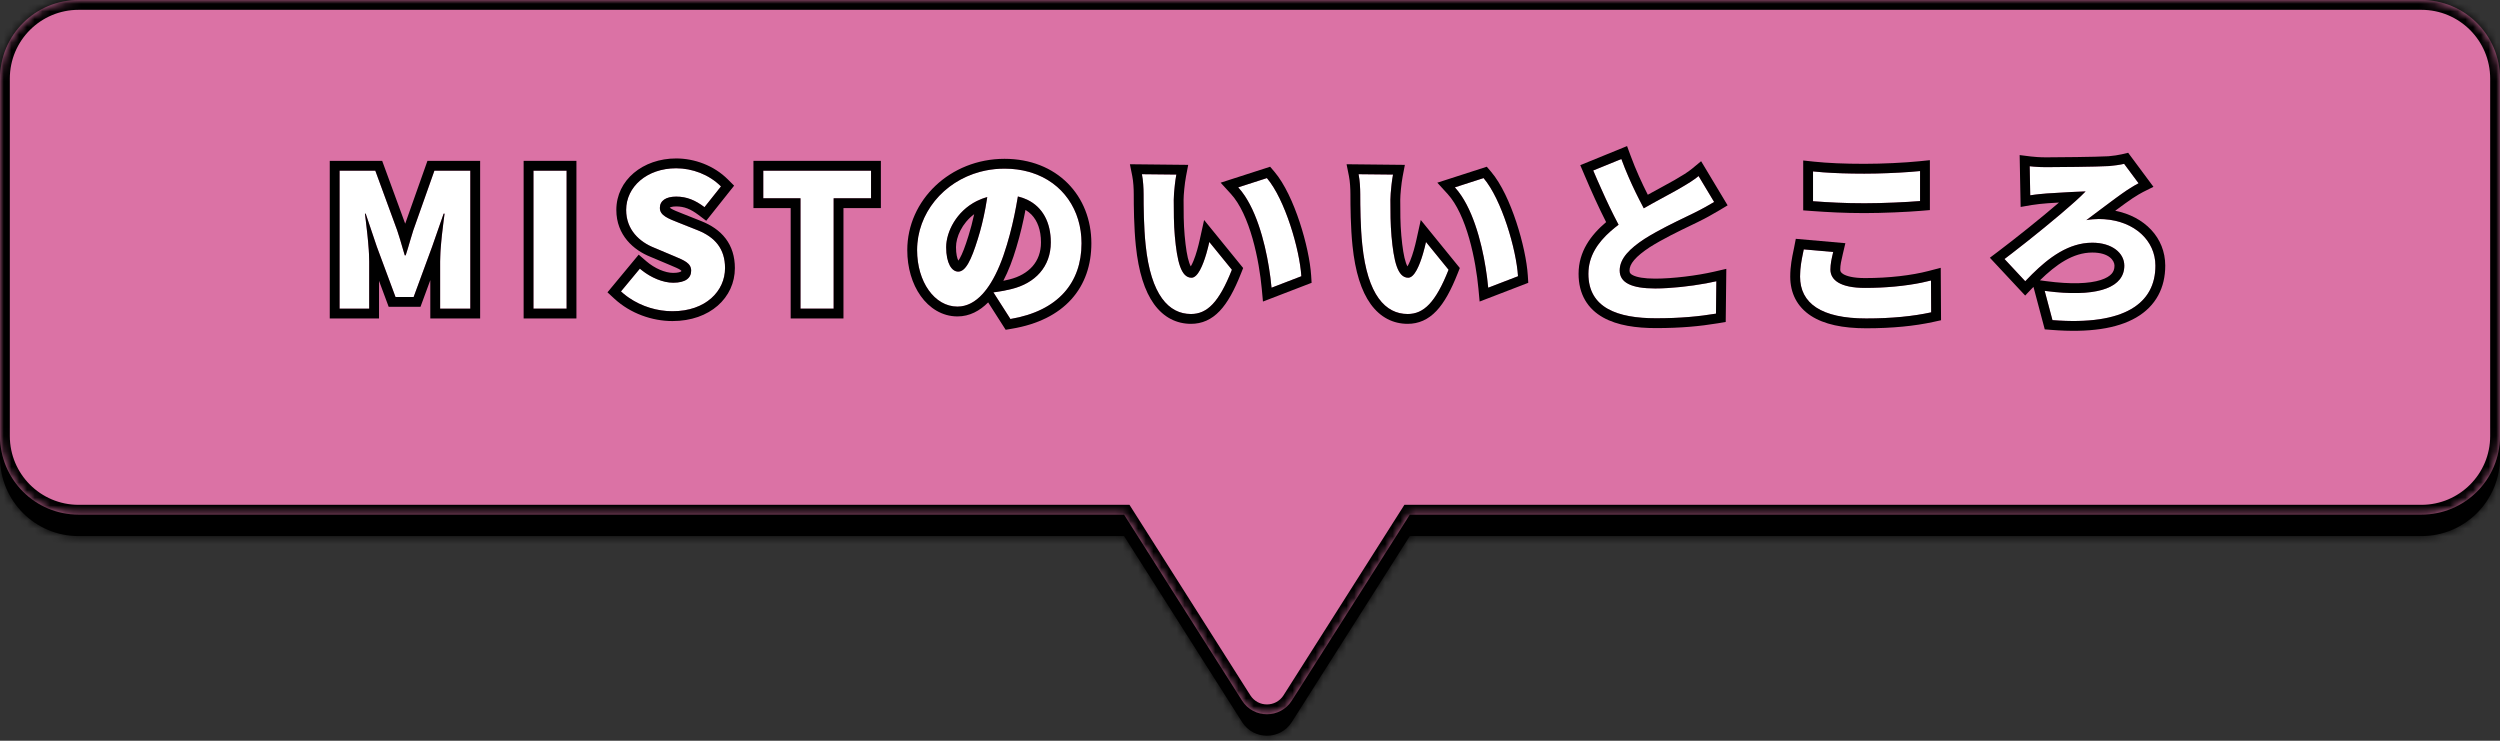 <svg width="324" height="96" viewBox="0 0 324 96" fill="none" xmlns="http://www.w3.org/2000/svg">
<rect x="0" y="0" width="324" height="96" fill="#333333" stroke="none"/>
<mask id="path-1-inside-1_80_2168" fill="white">
<path fill-rule="evenodd" clip-rule="evenodd" d="M10.185 2.779C4.56 2.779 0 7.339 0 12.964V59.292C0 64.917 4.56 69.477 10.185 69.477H145.681L160.97 93.574C162.47 95.939 165.92 95.939 167.42 93.574L182.71 69.477H313.815C319.44 69.477 324 64.917 324 59.292V12.964C324 7.339 319.44 2.779 313.815 2.779H10.185Z"/>
</mask>
<path fill-rule="evenodd" clip-rule="evenodd" d="M10.185 2.779C4.56 2.779 0 7.339 0 12.964V59.292C0 64.917 4.56 69.477 10.185 69.477H145.681L160.97 93.574C162.47 95.939 165.92 95.939 167.42 93.574L182.71 69.477H313.815C319.44 69.477 324 64.917 324 59.292V12.964C324 7.339 319.44 2.779 313.815 2.779H10.185Z" fill="black"/>
<path d="M145.681 69.477L146.756 68.795L146.381 68.204H145.681V69.477ZM160.97 93.574L162.045 92.892V92.892L160.97 93.574ZM167.42 93.574L166.345 92.892V92.892L167.42 93.574ZM182.71 69.477V68.204H182.01L181.635 68.795L182.71 69.477ZM1.273 12.964C1.273 8.042 5.263 4.052 10.185 4.052V1.506C3.857 1.506 -1.273 6.636 -1.273 12.964H1.273ZM1.273 59.292V12.964H-1.273V59.292H1.273ZM10.185 68.204C5.263 68.204 1.273 64.214 1.273 59.292H-1.273C-1.273 65.62 3.857 70.75 10.185 70.75V68.204ZM145.681 68.204H10.185V70.75H145.681V68.204ZM162.045 92.892L146.756 68.795L144.606 70.159L159.895 94.256L162.045 92.892ZM166.345 92.892C165.345 94.468 163.045 94.468 162.045 92.892L159.895 94.256C161.895 97.409 166.495 97.409 168.495 94.256L166.345 92.892ZM181.635 68.795L166.345 92.892L168.495 94.256L183.785 70.159L181.635 68.795ZM313.815 68.204H182.71V70.75H313.815V68.204ZM322.727 59.292C322.727 64.214 318.737 68.204 313.815 68.204V70.75C320.143 70.75 325.273 65.62 325.273 59.292H322.727ZM322.727 12.964V59.292H325.273V12.964H322.727ZM313.815 4.052C318.737 4.052 322.727 8.042 322.727 12.964H325.273C325.273 6.636 320.143 1.506 313.815 1.506V4.052ZM10.185 4.052H313.815V1.506H10.185V4.052Z" fill="black" mask="url(#path-1-inside-1_80_2168)"/>
<mask id="path-3-inside-2_80_2168" fill="white">
<path fill-rule="evenodd" clip-rule="evenodd" d="M10.185 0C4.56 0 0 4.56 0 10.185V56.513C0 62.138 4.56 66.698 10.185 66.698H145.681L160.97 90.795C162.47 93.159 165.92 93.159 167.42 90.795L182.71 66.698H313.815C319.44 66.698 324 62.138 324 56.513V10.185C324 4.56 319.44 0 313.815 0H10.185Z"/>
</mask>
<path fill-rule="evenodd" clip-rule="evenodd" d="M10.185 0C4.56 0 0 4.56 0 10.185V56.513C0 62.138 4.56 66.698 10.185 66.698H145.681L160.97 90.795C162.47 93.159 165.92 93.159 167.42 90.795L182.71 66.698H313.815C319.44 66.698 324 62.138 324 56.513V10.185C324 4.56 319.44 0 313.815 0H10.185Z" fill="#DB72A5"/>
<path d="M145.681 66.698L146.756 66.016L146.381 65.425H145.681V66.698ZM160.97 90.795L162.045 90.113V90.113L160.97 90.795ZM167.42 90.795L166.345 90.113V90.113L167.42 90.795ZM182.71 66.698V65.425H182.01L181.635 66.016L182.71 66.698ZM1.273 10.185C1.273 5.263 5.263 1.273 10.185 1.273V-1.273C3.857 -1.273 -1.273 3.857 -1.273 10.185H1.273ZM1.273 56.513V10.185H-1.273V56.513H1.273ZM10.185 65.425C5.263 65.425 1.273 61.435 1.273 56.513H-1.273C-1.273 62.841 3.857 67.971 10.185 67.971V65.425ZM145.681 65.425H10.185V67.971H145.681V65.425ZM162.045 90.113L146.756 66.016L144.606 67.38L159.895 91.477L162.045 90.113ZM166.345 90.113C165.345 91.689 163.045 91.689 162.045 90.113L159.895 91.477C161.895 94.629 166.495 94.629 168.495 91.477L166.345 90.113ZM181.635 66.016L166.345 90.113L168.495 91.477L183.785 67.38L181.635 66.016ZM313.815 65.425H182.71V67.971H313.815V65.425ZM322.727 56.513C322.727 61.435 318.737 65.425 313.815 65.425V67.971C320.143 67.971 325.273 62.841 325.273 56.513H322.727ZM322.727 10.185V56.513H325.273V10.185H322.727ZM313.815 1.273C318.737 1.273 322.727 5.263 322.727 10.185H325.273C325.273 3.857 320.143 -1.273 313.815 -1.273V1.273ZM10.185 1.273H313.815V-1.273H10.185V1.273Z" fill="black" mask="url(#path-3-inside-2_80_2168)"/>
<path d="M263.047 21.544C263.431 21.592 264.271 21.664 265.159 21.664C266.455 21.664 271.735 21.616 273.343 21.52C273.967 21.472 274.783 21.352 275.287 21.232L277.159 23.752C276.631 24.016 276.055 24.4 275.671 24.64C274.519 25.408 272.503 26.944 270.391 28.528C270.871 28.432 271.591 28.384 271.999 28.384C276.367 28.384 279.343 31.024 279.343 34.432C279.343 39.28 275.407 42.232 265.999 41.488L264.991 37.696C271.615 38.584 275.311 37.384 275.311 34.432C275.311 32.776 273.703 31.456 271.159 31.456C267.655 31.456 264.823 33.976 262.471 36.448L259.783 33.568C262.807 31.288 268.495 26.704 270.295 24.808C269.095 24.832 266.407 25 265.279 25.072C264.631 25.12 263.671 25.216 263.119 25.312L263.047 21.544Z" fill="white"/>
<path d="M234.968 22.216C236.768 22.408 239.024 22.504 241.616 22.504C244.016 22.504 246.944 22.36 248.84 22.168V26.056C247.136 26.2 243.968 26.344 241.64 26.344C239.072 26.344 236.96 26.224 234.968 26.08V22.216ZM237.584 32.656C237.392 33.472 237.224 34.168 237.224 34.936C237.224 36.28 238.472 37.312 241.712 37.312C244.904 37.312 247.952 36.952 250.256 36.352L250.28 40.48C247.976 40.984 245.192 41.272 241.856 41.272C236.024 41.272 233.288 39.304 233.288 35.848C233.288 34.384 233.6 33.184 233.768 32.32L237.584 32.656Z" fill="white"/>
<path d="M222.151 26.176C221.311 26.68 220.447 27.16 219.463 27.64C218.047 28.336 215.215 29.632 213.103 30.976C211.255 32.2 209.911 33.472 209.911 35.056C209.911 36.64 211.447 37.384 214.519 37.384C216.895 37.384 220.159 36.976 222.439 36.448L222.391 40.648C220.207 41.008 217.807 41.248 214.615 41.248C209.671 41.248 205.855 39.928 205.855 35.488C205.855 32.2 208.351 29.992 211.207 28.12C213.391 26.68 216.247 25.264 217.639 24.448C218.671 23.848 219.439 23.392 220.135 22.816L222.151 26.176ZM210.127 20.608C211.327 23.872 212.839 26.68 213.967 28.72L210.631 30.664C209.263 28.36 207.823 25.264 206.479 22.096L210.127 20.608Z" fill="white"/>
<path d="M180.535 22.624C180.343 23.632 180.199 25.192 180.199 25.888C180.199 27.472 180.199 29.032 180.343 30.64C180.631 33.784 181.111 35.992 182.503 35.992C183.607 35.992 184.447 32.992 184.807 31.36L187.735 34.96C186.055 39.208 184.519 40.696 182.431 40.696C179.575 40.696 177.223 38.272 176.551 31.72C176.311 29.44 176.287 26.68 176.287 25.168C176.287 24.448 176.239 23.416 176.071 22.576L180.535 22.624ZM192.271 23.08C194.623 25.84 196.519 32.344 196.735 35.8L192.871 37.288C192.535 33.664 191.359 27.352 188.551 24.28L192.271 23.08Z" fill="white"/>
<path d="M152.455 22.624C152.263 23.632 152.119 25.192 152.119 25.888C152.119 27.472 152.119 29.032 152.263 30.64C152.551 33.784 153.031 35.992 154.423 35.992C155.527 35.992 156.367 32.992 156.727 31.36L159.655 34.96C157.975 39.208 156.439 40.696 154.351 40.696C151.495 40.696 149.143 38.272 148.471 31.72C148.231 29.44 148.207 26.68 148.207 25.168C148.207 24.448 148.159 23.416 147.991 22.576L152.455 22.624ZM164.191 23.08C166.543 25.84 168.439 32.344 168.655 35.8L164.791 37.288C164.455 33.664 163.279 27.352 160.471 24.28L164.191 23.08Z" fill="white"/>
<path d="M132.223 23.512C131.863 25.936 131.407 28.72 130.495 31.72C129.079 36.52 126.919 39.736 124.087 39.736C121.111 39.736 118.855 36.52 118.855 32.416C118.855 26.704 123.775 21.856 130.183 21.856C136.303 21.856 140.167 26.08 140.167 31.528C140.167 36.592 137.191 40.288 130.951 41.344L128.743 37.888C129.751 37.768 130.399 37.624 131.095 37.456C134.143 36.712 136.183 34.576 136.183 31.408C136.183 27.688 133.999 25.264 130.111 25.264C125.119 25.264 122.623 29.32 122.623 32.032C122.623 34.12 123.343 35.2 124.183 35.2C125.143 35.2 125.863 33.736 126.727 30.952C127.447 28.696 127.975 25.912 128.215 23.392L132.223 23.512Z" fill="white"/>
<path d="M103.744 40V25.696H98.92V22.12H112.888V25.696H108.04V40H103.744Z" fill="white"/>
<path d="M87.15 40.336C84.823 40.336 82.326 39.472 80.478 37.768L82.927 34.816C84.174 35.896 85.831 36.64 87.246 36.64C88.831 36.64 89.575 36.04 89.575 35.08C89.575 34.048 88.591 33.712 87.055 33.064L84.775 32.104C82.903 31.36 81.15 29.8 81.15 27.208C81.15 24.208 83.838 21.808 87.63 21.808C89.695 21.808 91.879 22.6 93.439 24.16L91.302 26.848C90.126 25.96 89.022 25.48 87.63 25.48C86.311 25.48 85.519 26.008 85.519 26.944C85.519 27.952 86.623 28.336 88.207 28.96L90.439 29.848C92.647 30.736 93.966 32.224 93.966 34.744C93.966 37.72 91.471 40.336 87.15 40.336Z" fill="white"/>
<path d="M69.136 40V22.12H73.432V40H69.136Z" fill="white"/>
<path d="M44.009 40V22.12H48.641L51.473 29.848C51.833 30.88 52.121 32.008 52.457 33.088H52.577C52.937 32.008 53.225 30.88 53.561 29.848L56.297 22.12H60.953V40H57.041V33.88C57.041 32.104 57.377 29.44 57.617 27.688H57.497L56.009 31.96L53.609 38.488H51.257L48.833 31.96L47.393 27.688H47.297C47.513 29.44 47.849 32.104 47.849 33.88V40H44.009Z" fill="white"/>
<path fill-rule="evenodd" clip-rule="evenodd" d="M261.746 20.098L263.205 20.281C263.542 20.323 264.329 20.391 265.159 20.391C266.46 20.391 271.68 20.343 273.256 20.25C273.828 20.205 274.569 20.094 274.992 19.994L275.809 19.799L279.087 24.212L277.729 24.891C277.369 25.07 276.989 25.312 276.631 25.54C276.54 25.598 276.45 25.655 276.362 25.709C275.803 26.083 275.031 26.645 274.131 27.314C277.914 28.058 280.616 30.78 280.616 34.432C280.616 37.262 279.43 39.657 276.837 41.159C274.35 42.6 270.706 43.137 265.899 42.757L265 42.686L263.536 37.177C263.488 37.226 263.441 37.276 263.394 37.326L262.462 38.304L257.888 33.403L259.017 32.551C261.11 30.973 264.426 28.331 266.845 26.25C266.263 26.285 265.737 26.319 265.367 26.342C264.73 26.39 263.825 26.482 263.337 26.566L261.875 26.821L261.746 20.098ZM265.279 25.072C265.966 25.028 267.23 24.949 268.385 24.888C269.128 24.849 269.826 24.817 270.295 24.808C269.955 25.166 269.477 25.62 268.904 26.136C266.756 28.07 263.281 30.879 260.8 32.792C260.438 33.072 260.096 33.332 259.783 33.568L262.471 36.448C262.761 36.144 263.058 35.838 263.363 35.537C265.531 33.394 268.087 31.456 271.159 31.456C273.703 31.456 275.311 32.776 275.311 34.432C275.311 37.176 272.119 38.406 266.35 37.853C265.912 37.811 265.459 37.759 264.991 37.696L265.999 41.488C275.407 42.232 279.343 39.28 279.343 34.432C279.343 31.203 276.671 28.663 272.674 28.405C272.453 28.391 272.228 28.384 271.999 28.384C271.591 28.384 270.871 28.432 270.391 28.528C270.75 28.259 271.105 27.992 271.454 27.729C271.638 27.591 271.82 27.454 271.999 27.32C272.091 27.251 272.182 27.182 272.273 27.114C273.651 26.079 274.87 25.174 275.671 24.64C275.747 24.593 275.829 24.54 275.918 24.484C275.962 24.456 276.007 24.427 276.053 24.398C276.389 24.185 276.786 23.939 277.159 23.752L275.287 21.232C274.783 21.352 273.967 21.472 273.343 21.52C271.735 21.616 266.455 21.664 265.159 21.664C264.871 21.664 264.587 21.656 264.323 21.645C263.773 21.62 263.306 21.576 263.047 21.544L263.119 25.312C263.449 25.255 263.923 25.198 264.39 25.151C264.705 25.119 265.018 25.091 265.279 25.072ZM264.374 36.329L265.16 36.434C268.406 36.869 270.764 36.764 272.249 36.291C272.979 36.059 273.42 35.762 273.673 35.474C273.906 35.207 274.038 34.882 274.038 34.432C274.038 33.8 273.371 32.729 271.159 32.729C268.654 32.729 266.456 34.295 264.374 36.329Z" fill="black"/>
<path fill-rule="evenodd" clip-rule="evenodd" d="M236.241 22.33C235.795 22.297 235.37 22.259 234.968 22.216V26.08C236.96 26.224 239.072 26.344 241.64 26.344C243.968 26.344 247.136 26.2 248.84 26.056V22.168C248.454 22.207 248.025 22.244 247.567 22.279C245.773 22.413 243.527 22.504 241.616 22.504C239.603 22.504 237.792 22.446 236.241 22.33ZM237.571 32.711L237.584 32.656L233.768 32.32C233.74 32.465 233.707 32.619 233.673 32.782C233.504 33.593 233.288 34.629 233.288 35.848C233.288 39.304 236.024 41.272 241.856 41.272C245.192 41.272 247.976 40.984 250.28 40.48L250.256 36.352C249.854 36.457 249.429 36.554 248.984 36.644C246.883 37.067 244.347 37.312 241.712 37.312C238.472 37.312 237.224 36.28 237.224 34.936C237.224 34.585 237.259 34.249 237.315 33.91C237.379 33.524 237.471 33.133 237.571 32.711ZM233.695 20.8L235.103 20.95C236.843 21.136 239.05 21.231 241.616 21.231C243.979 21.231 246.863 21.089 248.711 20.901L250.113 20.759V27.226L248.947 27.325C247.206 27.472 244.003 27.617 241.64 27.617C239.03 27.617 236.884 27.495 234.876 27.35L233.695 27.264V20.8ZM239.16 31.517L238.823 32.948C238.624 33.794 238.497 34.342 238.497 34.936C238.497 35.133 238.55 35.324 238.903 35.534C239.336 35.791 240.192 36.039 241.712 36.039C244.821 36.039 247.758 35.687 249.935 35.12L251.519 34.707L251.559 41.503L250.552 41.724C248.14 42.251 245.262 42.545 241.856 42.545C238.834 42.545 236.401 42.042 234.688 40.922C232.888 39.744 232.015 37.971 232.015 35.848C232.015 34.484 232.263 33.302 232.433 32.494C232.465 32.341 232.494 32.202 232.518 32.077L232.737 30.951L239.16 31.517Z" fill="black"/>
<path fill-rule="evenodd" clip-rule="evenodd" d="M223.898 26.613L222.807 27.268C221.941 27.787 221.045 28.285 220.023 28.784C219.766 28.91 219.469 29.053 219.145 29.209C217.62 29.944 215.473 30.979 213.797 32.044C212.913 32.63 212.235 33.174 211.786 33.704C211.346 34.222 211.185 34.655 211.185 35.056C211.185 35.237 211.225 35.331 211.264 35.389C211.307 35.455 211.403 35.56 211.633 35.675C212.132 35.925 213.043 36.111 214.52 36.111C216.789 36.111 219.957 35.716 222.152 35.208L223.731 34.842L223.652 41.73L222.599 41.904C220.347 42.275 217.878 42.521 214.616 42.521C212.075 42.521 209.618 42.19 207.757 41.142C206.805 40.607 205.995 39.875 205.429 38.901C204.863 37.928 204.583 36.785 204.583 35.488C204.583 32.584 206.187 30.451 208.154 28.785C207.187 26.887 206.221 24.745 205.308 22.593L204.803 21.405L210.868 18.931L211.322 20.169C212.005 22.026 212.793 23.734 213.555 25.24C214.188 24.887 214.803 24.554 215.353 24.256C216.026 23.893 216.601 23.581 216.996 23.35L217 23.347C218.044 22.74 218.721 22.334 219.324 21.835L220.465 20.891L223.898 26.613ZM214.141 26.37C213.774 26.574 213.402 26.784 213.033 26.998C212.841 26.637 212.645 26.26 212.446 25.868C211.824 24.641 211.18 23.273 210.585 21.796C210.429 21.407 210.276 21.011 210.128 20.608L206.48 22.096C206.646 22.488 206.813 22.878 206.982 23.266C207.7 24.917 208.439 26.523 209.174 27.98C209.372 28.374 209.571 28.756 209.768 29.126C209.418 29.39 209.081 29.661 208.762 29.942C207.064 31.435 205.856 33.2 205.856 35.488C205.856 39.928 209.672 41.248 214.616 41.248C217.808 41.248 220.208 41.008 222.392 40.648L222.44 36.448C222.041 36.54 221.612 36.629 221.163 36.712C219.045 37.106 216.48 37.384 214.52 37.384C211.448 37.384 209.912 36.64 209.912 35.056C209.912 33.472 211.256 32.2 213.104 30.976C214.853 29.863 217.095 28.783 218.619 28.049C218.935 27.897 219.22 27.76 219.464 27.64C220.025 27.366 220.548 27.092 221.049 26.814C221.426 26.604 221.791 26.392 222.152 26.176L220.136 22.816C219.813 23.083 219.474 23.325 219.101 23.567C218.67 23.846 218.193 24.126 217.64 24.448C217.179 24.718 216.558 25.054 215.854 25.434C215.32 25.723 214.737 26.038 214.141 26.37Z" fill="black"/>
<path fill-rule="evenodd" clip-rule="evenodd" d="M180.347 23.895C180.4 23.444 180.465 22.996 180.535 22.624L176.071 22.576C176.151 22.976 176.204 23.419 176.237 23.851C176.274 24.327 176.287 24.791 176.287 25.168C176.287 26.68 176.311 29.44 176.551 31.72C177.223 38.272 179.575 40.696 182.431 40.696C184.519 40.696 186.055 39.208 187.735 34.96L184.807 31.36C184.71 31.801 184.578 32.341 184.415 32.895C183.975 34.393 183.309 35.992 182.503 35.992C181.111 35.992 180.631 33.784 180.343 30.64C180.199 29.032 180.199 27.472 180.199 25.888C180.199 25.449 180.257 24.666 180.347 23.895ZM181.611 30.524C181.755 32.095 181.938 33.293 182.211 34.075C182.281 34.275 182.348 34.42 182.405 34.524C182.512 34.347 182.632 34.107 182.757 33.803C183.109 32.95 183.39 31.876 183.564 31.086L184.132 28.512L189.193 34.735L188.919 35.428C188.061 37.599 187.185 39.215 186.161 40.296C185.08 41.438 183.846 41.969 182.431 41.969C180.58 41.969 178.9 41.155 177.64 39.41C176.426 37.728 175.632 35.231 175.285 31.852C175.038 29.499 175.014 26.68 175.014 25.168C175.014 24.482 174.967 23.546 174.823 22.826L174.515 21.286L182.071 21.367L181.786 22.862C181.607 23.8 181.473 25.28 181.473 25.888C181.473 27.479 181.473 28.983 181.611 30.524ZM182.187 34.811C182.187 34.81 182.192 34.806 182.201 34.799C182.192 34.808 182.187 34.811 182.187 34.811ZM196.735 35.8C196.519 32.344 194.623 25.84 192.271 23.08L188.551 24.28C188.847 24.603 189.124 24.962 189.384 25.349C191.321 28.237 192.308 32.729 192.726 35.98C192.786 36.444 192.834 36.883 192.871 37.288L196.735 35.8ZM192.689 21.608L193.24 22.254C194.58 23.826 195.704 26.333 196.513 28.779C197.33 31.249 197.889 33.851 198.006 35.721L198.064 36.653L191.759 39.081L191.604 37.406C191.441 35.651 191.074 33.247 190.414 30.925C189.744 28.571 188.814 26.455 187.612 25.139L186.275 23.677L192.689 21.608Z" fill="black"/>
<path fill-rule="evenodd" clip-rule="evenodd" d="M152.267 23.895C152.32 23.444 152.384 22.996 152.455 22.624L147.991 22.576C148.071 22.976 148.124 23.419 148.157 23.851C148.194 24.327 148.207 24.791 148.207 25.168C148.207 26.68 148.231 29.44 148.471 31.72C149.143 38.272 151.495 40.696 154.351 40.696C156.439 40.696 157.975 39.208 159.655 34.96L156.727 31.36C156.63 31.801 156.498 32.341 156.335 32.895C155.894 34.393 155.229 35.992 154.423 35.992C153.031 35.992 152.551 33.784 152.263 30.64C152.119 29.032 152.119 27.472 152.119 25.888C152.119 25.449 152.177 24.666 152.267 23.895ZM153.531 30.526C153.675 32.096 153.858 33.293 154.131 34.075C154.201 34.275 154.267 34.42 154.325 34.524C154.432 34.347 154.552 34.107 154.677 33.803C155.029 32.95 155.31 31.876 155.484 31.086L156.052 28.512L161.113 34.735L160.839 35.428C159.981 37.599 159.105 39.215 158.081 40.296C157 41.438 155.766 41.969 154.351 41.969C152.5 41.969 150.82 41.155 149.56 39.41C148.346 37.728 147.552 35.231 147.205 31.852C146.958 29.499 146.934 26.68 146.934 25.168C146.934 24.482 146.887 23.546 146.743 22.826L146.435 21.286L153.991 21.367L153.706 22.862C153.527 23.8 153.392 25.28 153.392 25.888C153.392 27.48 153.393 28.984 153.531 30.526ZM154.107 34.81C154.107 34.81 154.112 34.806 154.121 34.799C154.112 34.808 154.107 34.811 154.107 34.81ZM154.481 34.738C154.482 34.739 154.482 34.739 154.481 34.738V34.738ZM168.655 35.8C168.439 32.344 166.543 25.84 164.191 23.08L160.471 24.28C160.766 24.603 161.044 24.962 161.304 25.349C163.241 28.237 164.228 32.729 164.646 35.98C164.706 36.444 164.754 36.883 164.791 37.288L168.655 35.8ZM164.609 21.608L165.16 22.254C166.5 23.826 167.624 26.333 168.433 28.779C169.25 31.249 169.809 33.851 169.926 35.721L169.984 36.653L163.679 39.081L163.524 37.406C163.361 35.651 162.994 33.247 162.334 30.925C161.664 28.571 160.734 26.455 159.532 25.139L158.195 23.677L164.609 21.608Z" fill="black"/>
<path fill-rule="evenodd" clip-rule="evenodd" d="M127.359 38.086C126.396 39.143 125.304 39.736 124.088 39.736C121.112 39.736 118.856 36.52 118.856 32.416C118.856 27.681 122.237 23.539 127.044 22.261C127.265 22.203 127.489 22.15 127.716 22.103C128.507 21.942 129.332 21.856 130.184 21.856C131.317 21.856 132.374 22.001 133.342 22.272C133.456 22.304 133.569 22.337 133.68 22.372C137.738 23.657 140.168 27.208 140.168 31.528C140.168 36.592 137.192 40.288 130.952 41.344L128.744 37.888C128.894 37.87 129.037 37.852 129.172 37.833C129.524 37.783 129.832 37.731 130.118 37.674C130.46 37.607 130.773 37.534 131.096 37.456C134.144 36.712 136.184 34.576 136.184 31.408C136.184 28.804 135.114 26.835 133.138 25.888C132.764 25.709 132.357 25.566 131.919 25.462C131.85 25.873 131.777 26.292 131.698 26.719C131.405 28.293 131.028 29.97 130.496 31.72C129.925 33.654 129.234 35.331 128.426 36.644C128.091 37.19 127.735 37.673 127.359 38.086ZM128.065 39.19C126.979 40.288 125.654 41.009 124.088 41.009C122.098 41.009 120.435 39.925 119.318 38.352C118.206 36.787 117.583 34.689 117.583 32.416C117.583 25.938 123.137 20.583 130.184 20.583C133.547 20.583 136.379 21.75 138.372 23.75C140.362 25.747 141.441 28.498 141.441 31.528C141.441 34.318 140.615 36.83 138.845 38.792C137.082 40.745 134.489 42.036 131.164 42.599L130.333 42.74L128.065 39.19ZM130.03 36.393C130.688 35.133 131.247 33.672 131.715 32.085C132.235 30.376 132.609 28.738 132.902 27.204C133.203 27.383 133.465 27.592 133.689 27.824C134.44 28.604 134.911 29.794 134.911 31.408C134.911 32.703 134.5 33.727 133.823 34.505C133.135 35.294 132.113 35.897 130.795 36.219C130.537 36.281 130.29 36.339 130.03 36.393ZM127.95 25.542C127.459 25.674 127.001 25.851 126.578 26.063C123.942 27.381 122.624 30.061 122.624 32.032C122.624 34.12 123.344 35.2 124.184 35.2C125.144 35.2 125.864 33.736 126.728 30.952C127.117 29.733 127.449 28.36 127.711 26.959C127.799 26.488 127.879 26.014 127.95 25.542ZM126.253 27.756C124.67 28.935 123.897 30.728 123.897 32.032C123.897 32.932 124.052 33.49 124.201 33.779C124.252 33.71 124.314 33.615 124.386 33.488C124.72 32.905 125.082 31.959 125.512 30.575L125.515 30.565C125.791 29.699 126.039 28.746 126.253 27.756ZM124.035 33.96C124.035 33.959 124.038 33.957 124.045 33.953C124.038 33.958 124.035 33.96 124.035 33.96ZM124.318 33.956C124.326 33.962 124.33 33.965 124.33 33.966C124.33 33.967 124.326 33.964 124.318 33.956Z" fill="black"/>
<path fill-rule="evenodd" clip-rule="evenodd" d="M103.744 40H108.04V25.696H112.888V22.12H98.92V25.696H103.744V40ZM102.471 26.969V41.273H109.313V26.969H114.161V20.847H97.647V26.969H102.471Z" fill="black"/>
<path fill-rule="evenodd" clip-rule="evenodd" d="M78.728 37.885L82.776 33.003L83.76 33.853C84.848 34.795 86.22 35.367 87.246 35.367C87.909 35.367 88.19 35.236 88.272 35.179C88.283 35.171 88.29 35.165 88.293 35.162C88.296 35.153 88.302 35.127 88.302 35.08C88.302 35.08 88.302 35.079 88.302 35.079C88.283 35.061 88.246 35.029 88.181 34.985C87.914 34.806 87.526 34.643 86.87 34.367C86.773 34.327 86.669 34.283 86.56 34.237L84.292 33.282C82.139 32.423 79.877 30.502 79.877 27.208C79.877 23.32 83.336 20.535 87.63 20.535C89.999 20.535 92.517 21.438 94.339 23.26L95.142 24.063L91.527 28.612L90.535 27.864C89.51 27.09 88.669 26.753 87.63 26.753C87.114 26.753 86.873 26.861 86.8 26.911C86.8 26.911 86.8 26.911 86.8 26.911C86.827 26.935 86.873 26.972 86.949 27.02C87.271 27.224 87.747 27.411 88.507 27.71C88.561 27.731 88.616 27.753 88.673 27.776L88.677 27.777L90.914 28.667C92.158 29.167 93.258 29.879 94.044 30.914C94.842 31.965 95.24 33.248 95.24 34.744C95.24 38.569 92.018 41.609 87.15 41.609C84.529 41.609 81.717 40.642 79.615 38.704L78.728 37.885ZM84.775 32.104L87.055 33.064C87.159 33.108 87.262 33.151 87.361 33.193C88.72 33.761 89.575 34.118 89.575 35.08C89.575 36.04 88.831 36.64 87.246 36.64C85.926 36.64 84.396 35.993 83.183 35.029C83.096 34.959 83.01 34.889 82.927 34.816L80.478 37.768C80.713 37.984 80.959 38.188 81.213 38.377C81.298 38.441 81.385 38.503 81.473 38.564C83.17 39.741 85.218 40.336 87.15 40.336C91.471 40.336 93.966 37.72 93.966 34.744C93.966 32.224 92.647 30.736 90.439 29.848L88.207 28.96C88.133 28.931 88.06 28.902 87.988 28.874C86.522 28.299 85.519 27.905 85.519 26.944C85.519 26.008 86.311 25.48 87.63 25.48C89.022 25.48 90.126 25.96 91.302 26.848L93.439 24.16C91.879 22.6 89.695 21.808 87.63 21.808C83.838 21.808 81.15 24.208 81.15 27.208C81.15 29.8 82.903 31.36 84.775 32.104ZM88.296 35.159C88.297 35.158 88.296 35.158 88.295 35.16C88.295 35.159 88.296 35.159 88.296 35.159Z" fill="black"/>
<path fill-rule="evenodd" clip-rule="evenodd" d="M69.136 40H73.432V22.12H69.136V40ZM67.863 41.273V20.847H74.705V41.273H67.863Z" fill="black"/>
<path fill-rule="evenodd" clip-rule="evenodd" d="M44.009 40H47.849V33.88C47.849 33.574 47.839 33.242 47.821 32.893C47.812 32.715 47.801 32.533 47.789 32.348C47.788 32.336 47.787 32.324 47.786 32.313C47.7 31.05 47.536 29.642 47.393 28.468C47.367 28.256 47.342 28.052 47.318 27.858C47.312 27.811 47.306 27.765 47.301 27.719C47.3 27.709 47.298 27.698 47.297 27.688H47.393L48.833 31.96L51.257 38.488H53.609L56.009 31.96L57.497 27.688H57.617C57.615 27.701 57.613 27.715 57.611 27.728C57.575 27.995 57.536 28.283 57.497 28.585C57.346 29.744 57.187 31.113 57.102 32.341C57.101 32.348 57.101 32.354 57.1 32.361C57.092 32.491 57.084 32.619 57.077 32.746C57.054 33.149 57.041 33.532 57.041 33.88V40H60.953V22.12H56.297L53.561 29.848C53.432 30.244 53.31 30.653 53.189 31.069C53.162 31.162 53.135 31.255 53.107 31.349C52.943 31.914 52.776 32.486 52.591 33.046C52.586 33.06 52.581 33.074 52.577 33.088H52.457C52.452 33.073 52.448 33.058 52.443 33.043C52.32 32.644 52.202 32.239 52.085 31.835C52.011 31.579 51.938 31.324 51.862 31.071C51.739 30.654 51.611 30.244 51.473 29.848L48.641 22.12H44.009V40ZM52.514 28.99L49.53 20.847H42.736V41.273H49.122V36.396L50.372 39.761H54.497L55.768 36.305V41.273H62.226V20.847H55.397L52.514 28.99Z" fill="black"/>
</svg>
